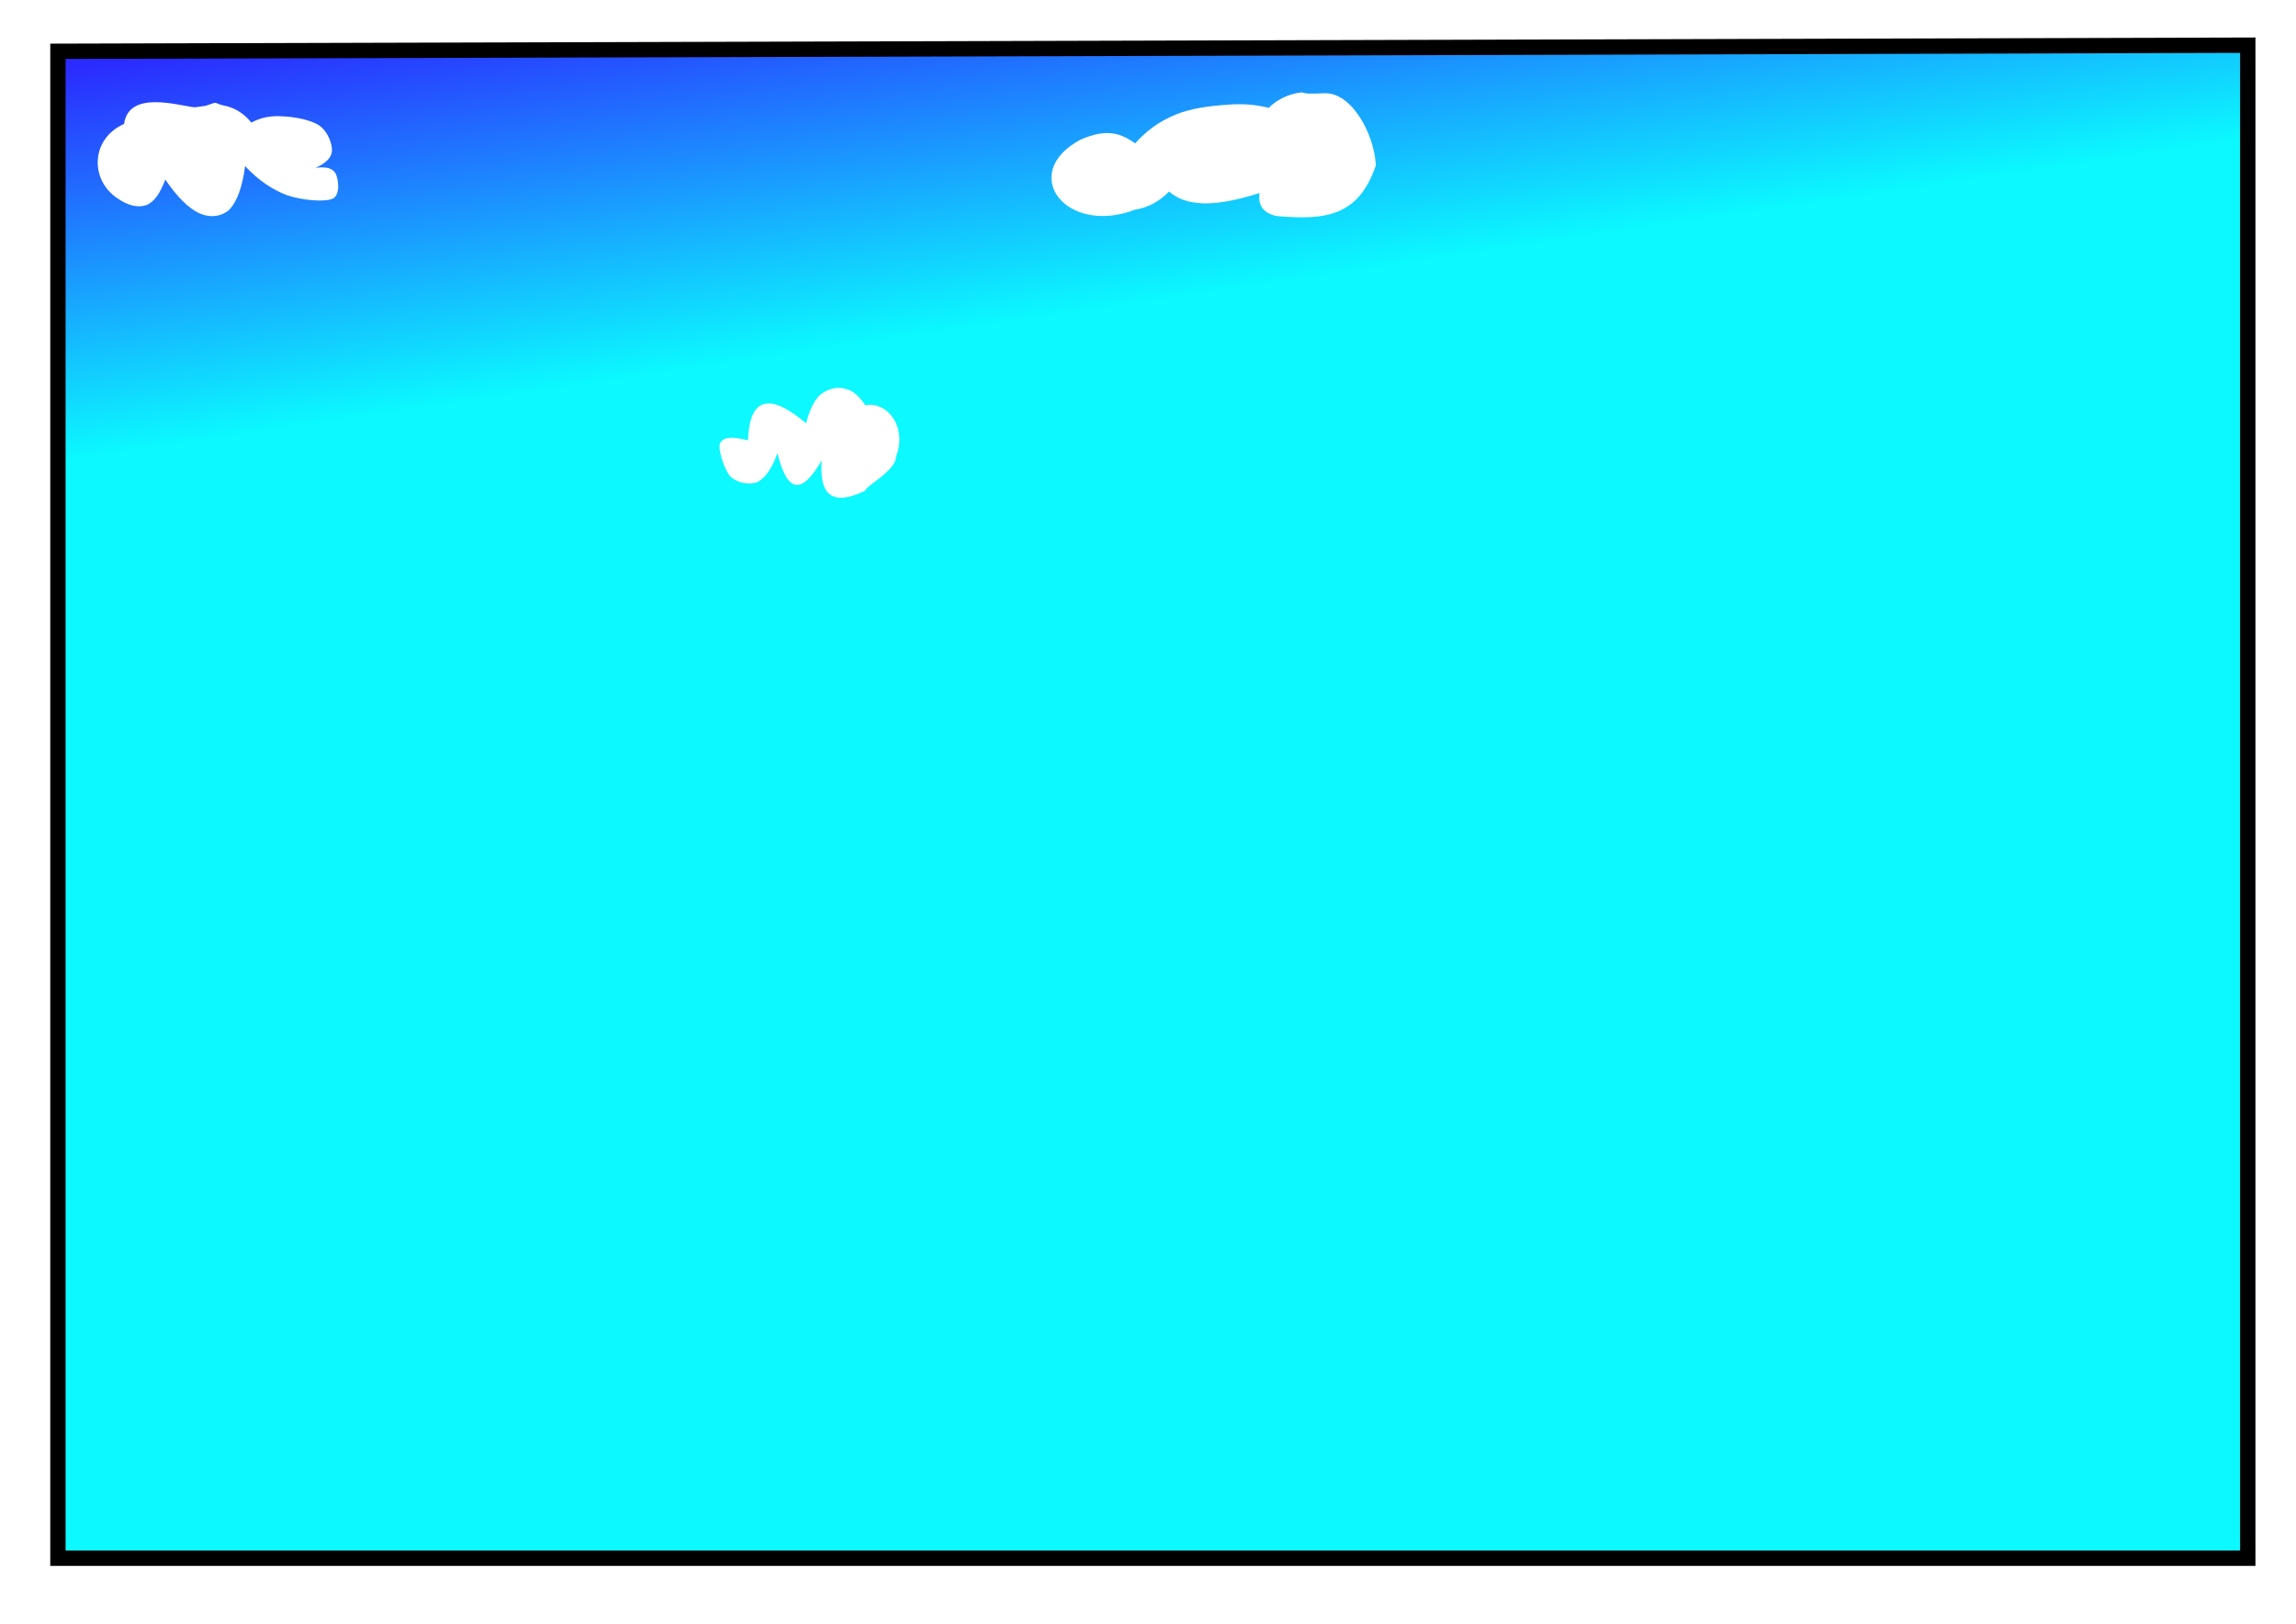 <?xml version="1.0" encoding="UTF-8" standalone="no"?>
<!-- Created with Inkscape (http://www.inkscape.org/) -->
<svg
   xmlns:i="http://ns.adobe.com/AdobeIllustrator/10.0/"
   xmlns:dc="http://purl.org/dc/elements/1.1/"
   xmlns:cc="http://creativecommons.org/ns#"
   xmlns:rdf="http://www.w3.org/1999/02/22-rdf-syntax-ns#"
   xmlns:svg="http://www.w3.org/2000/svg"
   xmlns="http://www.w3.org/2000/svg"
   xmlns:xlink="http://www.w3.org/1999/xlink"
   xmlns:sodipodi="http://sodipodi.sourceforge.net/DTD/sodipodi-0.dtd"
   xmlns:inkscape="http://www.inkscape.org/namespaces/inkscape"
   width="1052.362"
   height="744.094"
   id="svg2363"
   sodipodi:version="0.32"
   inkscape:version="0.46"
   sodipodi:docname="creation scene colour break apart 3.svg"
   inkscape:output_extension="org.inkscape.output.svg.inkscape"
   sodipodi:docbase="C:\Documents and Settings\Mike\My Documents\TPC\Outreach\Scripture\2008 Easter\Pictures"
   version="1.0">
  <defs
     id="defs2365">
    <linearGradient
       id="linearGradient5156">
      <stop
         style="stop-color:#2b2bff;stop-opacity:1;"
         offset="0"
         id="stop5158" />
      <stop
         style="stop-color:#0bf9ff;stop-opacity:1;"
         offset="1"
         id="stop5160" />
    </linearGradient>
    <linearGradient
       inkscape:collect="always"
       xlink:href="#linearGradient5156"
       id="linearGradient5892"
       x1="514.587"
       y1="-40.21"
       x2="540.494"
       y2="135.958"
       gradientUnits="userSpaceOnUse" />
    <filter
       inkscape:collect="always"
       id="filter4349">
      <feGaussianBlur
         inkscape:collect="always"
         stdDeviation="1.929"
         id="feGaussianBlur4351" />
    </filter>
    <filter
       inkscape:collect="always"
       id="filter4353">
      <feGaussianBlur
         inkscape:collect="always"
         stdDeviation="1.929"
         id="feGaussianBlur4355" />
    </filter>
    <filter
       inkscape:collect="always"
       id="filter4357">
      <feGaussianBlur
         inkscape:collect="always"
         stdDeviation="1.929"
         id="feGaussianBlur4359" />
    </filter>
  </defs>
  <sodipodi:namedview
     inkscape:document-units="mm"
     pagecolor="#ffffff"
     bordercolor="#666666"
     borderopacity="1.0"
     inkscape:pageopacity="0.0"
     inkscape:pageshadow="2"
     inkscape:zoom="0.57899333"
     inkscape:cx="652.31925"
     inkscape:cy="283.71062"
     inkscape:current-layer="layer1"
     id="namedview2367"
     showgrid="false"
     inkscape:window-width="1280"
     inkscape:window-height="998"
     inkscape:window-x="0"
     inkscape:window-y="0"
     width="1052.362px"
     height="744.094px" />
  <g
     inkscape:label="Layer 1"
     inkscape:groupmode="layer"
     id="layer1">
    <path
       style="fill:url(#linearGradient5892);fill-rule:evenodd;stroke:#000000;stroke-width:7.023;stroke-linecap:butt;stroke-linejoin:miter;stroke-miterlimit:4;stroke-dasharray:none;stroke-opacity:1"
       d="M 26.548,714.08 L 1030.259,714.08 L 1030.259,20.709 L 26.548,23.504 L 26.548,714.08 z "
       id="path3533" />
    <path
       clip-rule="evenodd"
       d="M 94.238,48.486 C 100.77,46.242 97.439,47.205 102.434,48.326 C 107.353,49.208 111.811,51.932 115.193,56.18 C 119.346,53.935 123.879,52.974 129.106,53.294 C 134.408,53.455 142.095,54.737 146.247,57.461 C 150.167,60.106 152.242,65.635 152.165,69.083 C 151.936,72.369 149.32,74.773 144.634,76.937 C 149.475,76.295 152.32,77.018 153.779,79.422 C 155.087,81.826 156.162,89.198 152.549,91.042 C 148.63,92.725 138.254,91.764 131.49,89.44 C 124.726,86.874 118.346,82.546 112.35,76.135 C 111.044,85.833 108.662,92.244 105.203,96.01 C 101.437,99.377 96.212,99.938 91.291,97.694 C 86.296,95.37 81.223,90.241 75.767,82.307 C 73.381,88.558 70.771,92.565 67.003,94.007 C 63.315,95.29 58.777,94.328 53.707,90.801 C 41.006,82.226 41.702,63.461 56.863,56.809 C 59.093,41.169 81.546,48.374 89.238,49.181 L 94.238,48.486 z "
       i:knockout="Off"
       id="path3374"
       style="fill:#ffffff;fill-rule:evenodd;filter:url(#filter4357)"
       sodipodi:nodetypes="ccccccccccccccccccc" />
    <path
       clip-rule="evenodd"
       d="M 606.839,42.735 C 594.004,43.396 599.437,41.831 594.923,42.571 C 590.409,43.312 585.209,45.714 581.504,49.416 C 575.795,47.949 569.387,47.391 562.274,48.019 C 554.761,48.508 545.549,49.625 538.439,52.699 C 531.328,55.632 525.419,59.962 520.312,65.688 C 514.236,61.533 507.883,58.403 495.177,64.038 C 466.555,79.424 488.593,108.273 520.312,96.067 C 525.921,95.159 531.227,92.576 535.835,87.756 C 539.64,91.179 544.849,92.995 551.858,93.203 C 558.669,93.343 567.28,91.667 577.296,88.455 C 576.495,94.251 579.098,97.673 585.106,99.001 C 607.361,101.002 622.678,99.219 630.613,75.793 C 629.974,61.759 619.674,42.074 606.839,42.735 z "
       i:knockout="Off"
       id="path3381"
       style="fill:#ffffff;fill-rule:evenodd;filter:url(#filter4353)"
       sodipodi:nodetypes="czcccccccccccz" />
    <path
       clip-rule="evenodd"
       d="M 396.611,185.716 C 393.922,181.628 390.846,178.823 387.389,178.182 C 383.853,177.06 379.547,178.101 376.243,180.667 C 373.245,183.151 371.093,187.799 369.479,193.971 C 360.792,186.677 354.567,183.872 349.955,185.235 C 345.577,186.517 343.191,192.047 342.808,201.825 C 335.583,199.901 331.432,200.221 330.05,203.107 C 328.897,205.753 331.97,215.289 334.814,218.415 C 337.967,221.379 343.578,222.422 347.191,220.899 C 350.725,219.055 353.876,214.648 356.336,207.675 C 358.567,216.812 361.332,221.539 364.639,222.181 C 368.096,222.742 372.095,218.895 376.628,210.961 C 376.015,219.055 377.245,224.425 380.627,226.749 C 384.009,229.073 389.233,228.433 396.612,224.827 C 396.689,222.743 410.733,215.652 410.656,209.32 C 415.843,196.374 407.42,183.897 396.611,185.716 z "
       i:knockout="Off"
       id="path3388"
       style="fill:#ffffff;fill-rule:evenodd;filter:url(#filter4349)"
       sodipodi:nodetypes="ccccccccccccsccc" />
  </g>
</svg>
